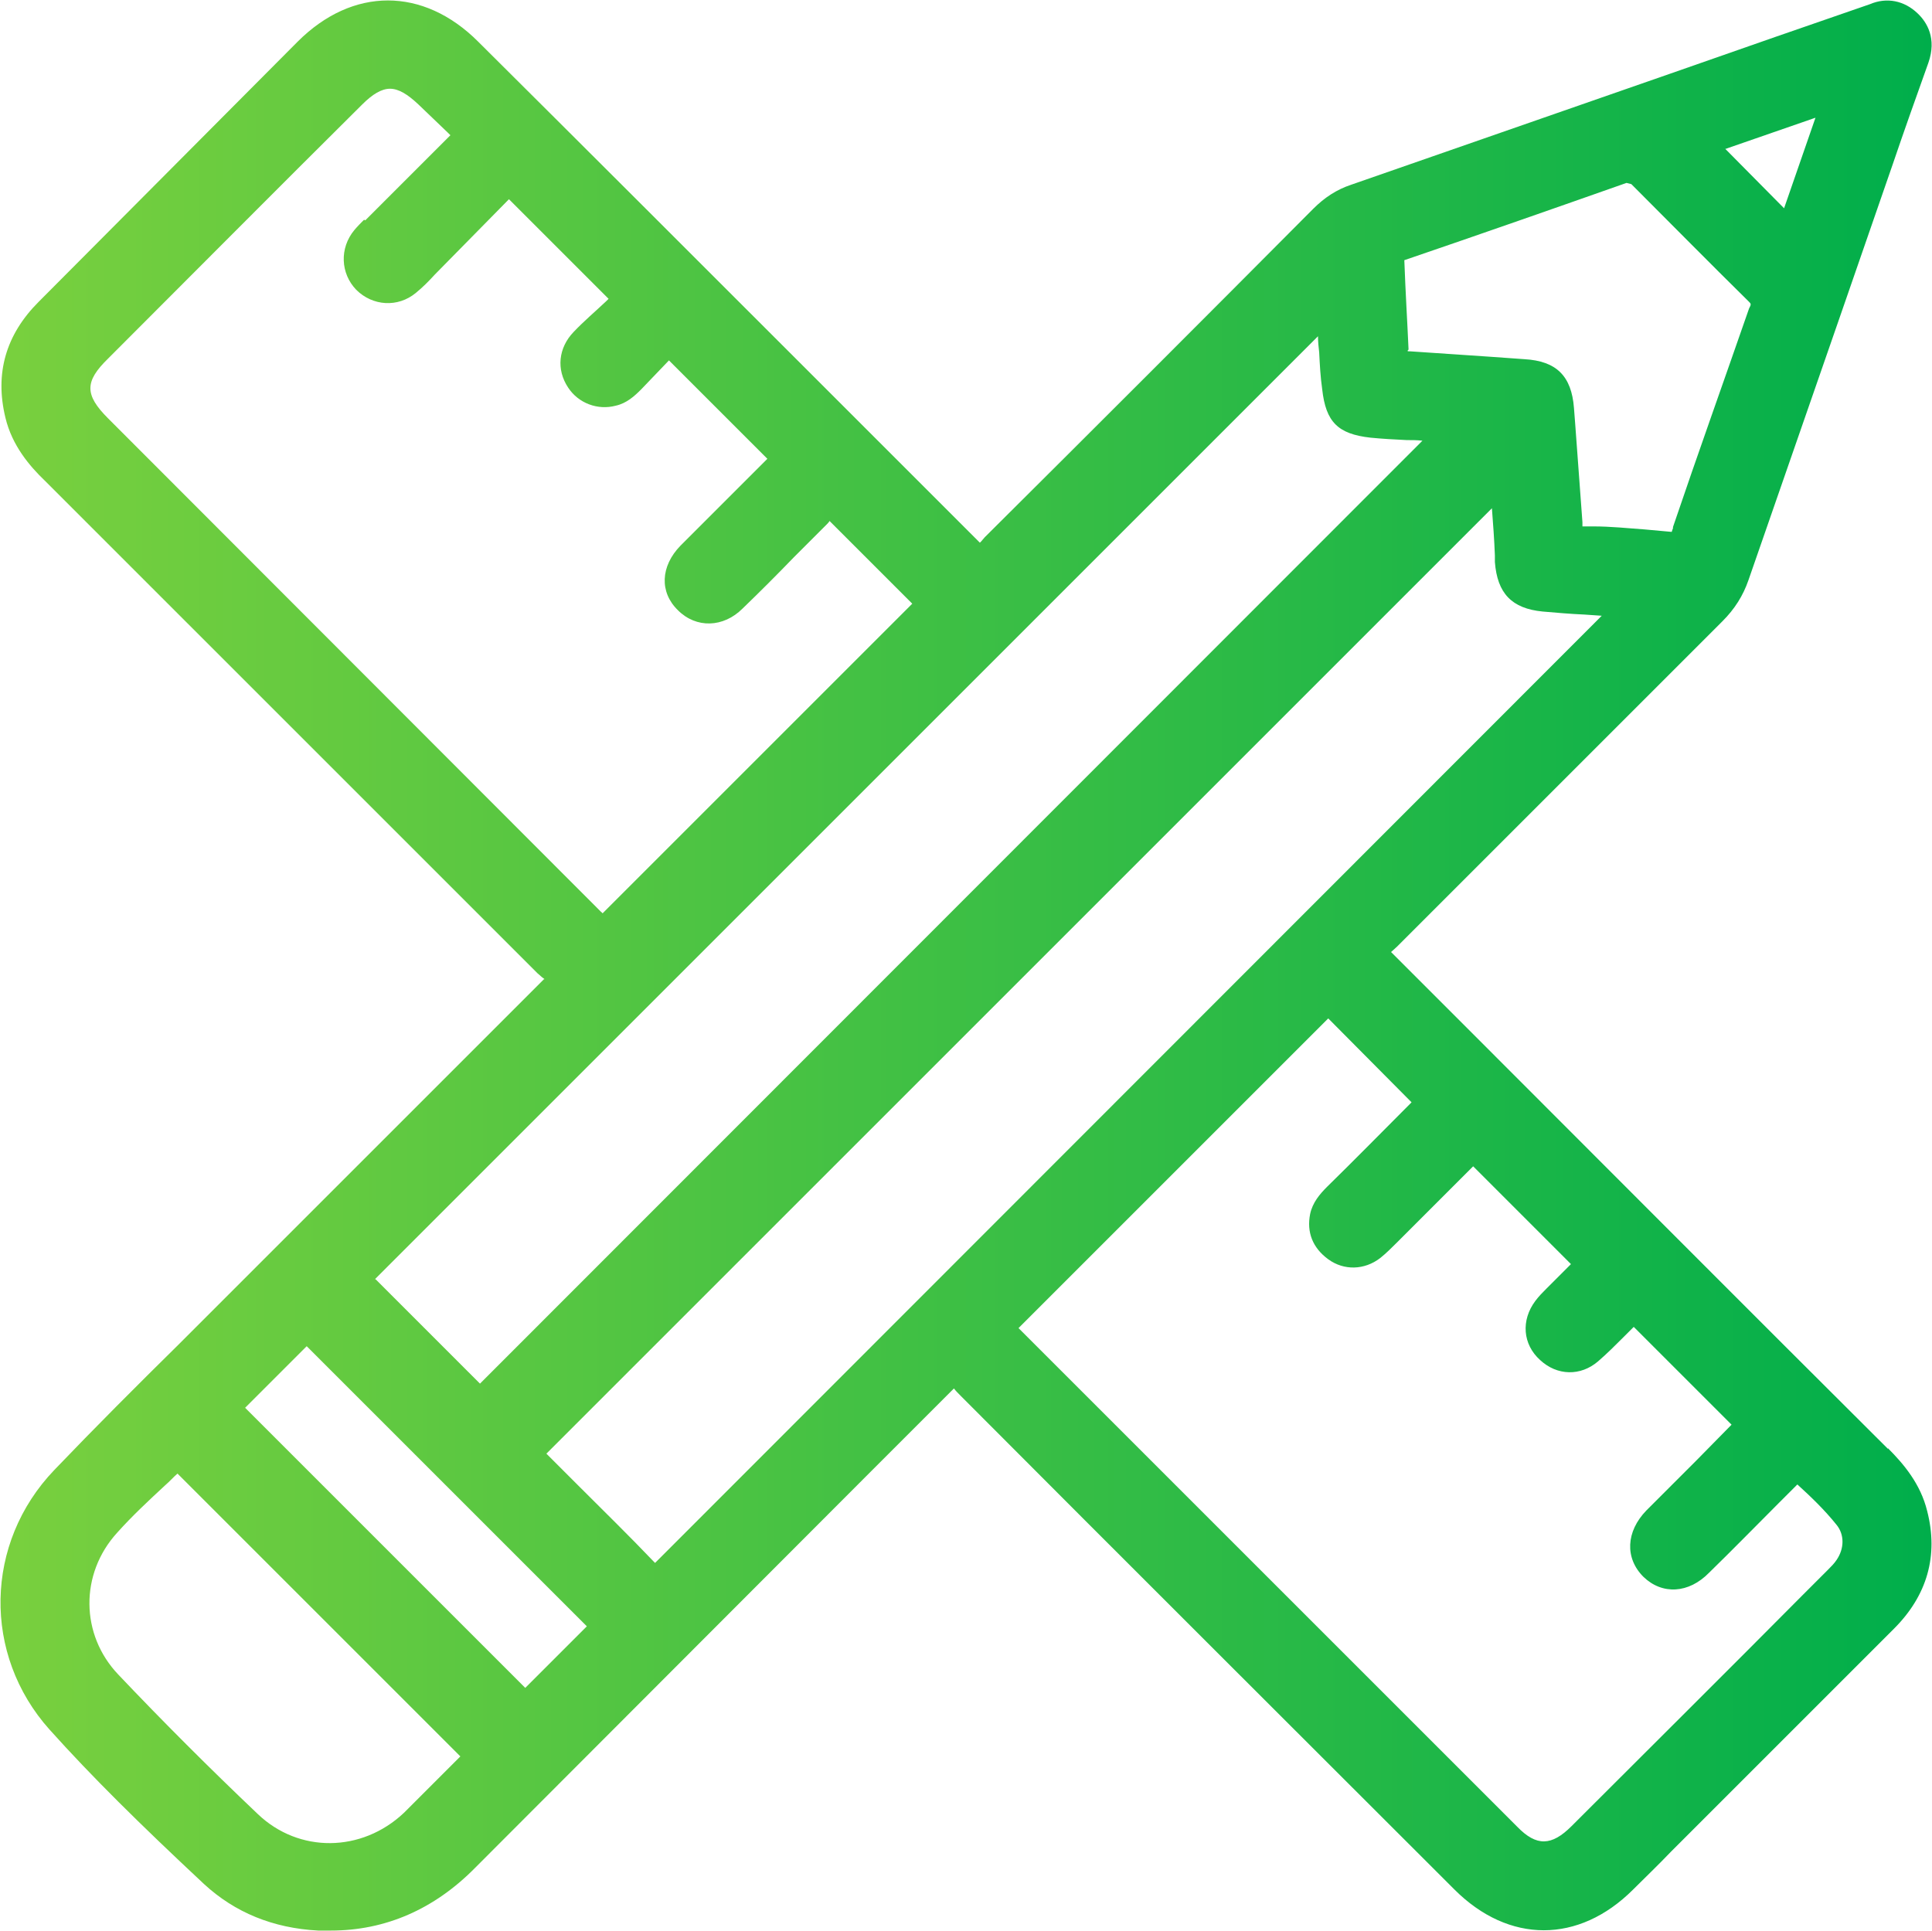 <?xml version="1.0" encoding="UTF-8"?>
<svg id="Layer_2" data-name="Layer 2" xmlns="http://www.w3.org/2000/svg" width="32" height="31.99" xmlns:xlink="http://www.w3.org/1999/xlink" viewBox="0 0 32 31.99">
  <defs>
    <style>
      .cls-1 {
        fill: url(#New_Gradient_Swatch_7);
      }
    </style>
    <linearGradient id="New_Gradient_Swatch_7" data-name="New Gradient Swatch 7" x1="0" y1="15.99" x2="32" y2="15.99" gradientUnits="userSpaceOnUse">
      <stop offset="0" stop-color="#79d03e"/>
      <stop offset="1" stop-color="#00ae4b"/>
    </linearGradient>
  </defs>
  <g id="navigation">
    <path class="cls-1" d="M31.27,24c-2.33-2.32-4.65-4.65-6.97-6.97l-1.26-1.26s.07-.06.1-.09l1.94-1.94c1.15-1.15,2.3-2.3,3.45-3.45.2-.2.34-.42.43-.68.5-1.44,1-2.88,1.5-4.32l.89-2.57c.19-.56.39-1.12.59-1.68.14-.4-.02-.67-.18-.82-.22-.21-.51-.27-.79-.15l-1.56.54c-2.34.82-4.68,1.63-7.03,2.45-.24.08-.44.21-.63.4-1.81,1.82-3.62,3.63-5.44,5.44l-.06.07s-.01.01-.02.02l-3.06-3.06c-1.75-1.75-3.5-3.5-5.25-5.24-.91-.91-2.08-.91-2.99,0L.64,5C.1,5.54-.09,6.18.09,6.92c.11.46.4.8.65,1.04,2.72,2.72,5.44,5.44,8.16,8.16l.08.07s.03.02.04.03h-.01s-6.06,6.06-6.06,6.06c-.68.67-1.38,1.37-2.05,2.07-1.16,1.21-1.19,3.06-.08,4.3.7.78,1.49,1.56,2.56,2.56.51.47,1.14.73,1.89.77.07,0,.14,0,.21,0,.9,0,1.71-.35,2.39-1.04,2.19-2.19,4.38-4.39,6.57-6.58l1.25-1.25.06-.06s.04-.04.05-.05c.03.04.07.08.11.12,2.72,2.73,5.45,5.45,8.18,8.18.9.9,2.06.9,2.96,0,.21-.21.42-.41.62-.62l3.7-3.7c.55-.55.74-1.21.55-1.95-.11-.45-.39-.78-.65-1.04ZM7.63,29.09l-.19.19c-.25.25-.5.5-.75.75-.7.66-1.74.67-2.42.02-.8-.76-1.58-1.54-2.31-2.31-.63-.66-.64-1.67-.02-2.35.25-.28.53-.54.8-.79.07-.06.13-.13.2-.19l4.7,4.7ZM6.03,3.64c-.05.05-.11.11-.16.17-.25.3-.23.72.03.99.27.27.69.3.99.05.11-.09.21-.19.31-.3l1.23-1.25,1.65,1.65-.04.04c-.18.17-.37.33-.54.51-.25.26-.29.62-.09.92.17.26.49.38.79.3.18-.04.31-.16.42-.27l.46-.48,1.63,1.63-.7.7c-.25.25-.49.49-.74.74-.33.34-.35.77-.04,1.07.3.3.75.29,1.07-.03.29-.28.57-.56.85-.85l.55-.55s.03-.03.04-.05l1.37,1.37-5.13,5.13s-.01-.02-.02-.02L1.79,6.93c-.39-.39-.39-.61,0-.99,1.4-1.4,2.8-2.81,4.21-4.21.17-.17.32-.26.46-.26s.29.09.47.26c.16.15.32.31.49.47l.04.04-1.41,1.41ZM22,16.87l1.38,1.39s0,0,0,0c-.47.47-.93.94-1.4,1.4-.12.12-.24.26-.28.45-.06.3.04.56.3.75.26.19.6.18.86-.02.1-.08.19-.17.28-.26l1.26-1.26,1.62,1.62-.4.4c-.07.07-.13.13-.19.21-.24.32-.21.72.08.98.28.26.67.27.96.02.15-.13.28-.26.42-.4l.17-.17,1.62,1.62-.58.59c-.28.28-.55.55-.83.83-.34.35-.36.79-.05,1.1.31.3.75.28,1.09-.07.39-.38.77-.77,1.16-1.16l.3-.3c.22.2.45.42.65.67.13.16.13.39,0,.58-.04.06-.09.11-.14.16l-.42.42c-1.27,1.28-2.55,2.55-3.83,3.83-.33.33-.58.34-.9.01l-8.26-8.26,5.13-5.13ZM27.71,8.75s-.02.05-.02.06c0,0,0,0-.01,0l-.44-.04c-.28-.02-.56-.05-.85-.05-.06,0-.12,0-.18,0,0,0,0-.02,0-.07-.04-.54-.08-1.09-.12-1.63l-.02-.26c-.04-.53-.29-.78-.82-.81l-.56-.04c-.44-.03-.89-.06-1.33-.09-.05,0-.06,0-.03-.03-.02-.46-.05-.93-.07-1.48,1.23-.42,2.46-.85,3.68-1.28l.08.02c.65.65,1.3,1.31,1.95,1.95.03.03.04.04,0,.11-.42,1.21-.85,2.41-1.26,3.62ZM24.71,8.41c.02.26.04.53.05.79v.11c.04.52.28.77.79.82.23.02.46.04.69.05l.29.02-15.64,15.65s-.03.03-.04.04c0,0-.01-.01-.02-.02-.41-.43-.83-.84-1.25-1.26l-.53-.53,15.66-15.66ZM6.21,21.19l15.62-15.62c0,.09.01.18.02.27.01.2.02.4.05.61.06.54.26.74.8.8.2.02.4.03.6.04.09,0,.17,0,.26.01l-15.61,15.62-1.73-1.73ZM28.57,2.47l1.5-.52-.52,1.5-.97-.98ZM9.72,26.94l-1.02,1.02-4.64-4.64,1.02-1.02,4.64,4.64Z"/>
  </g>
</svg>